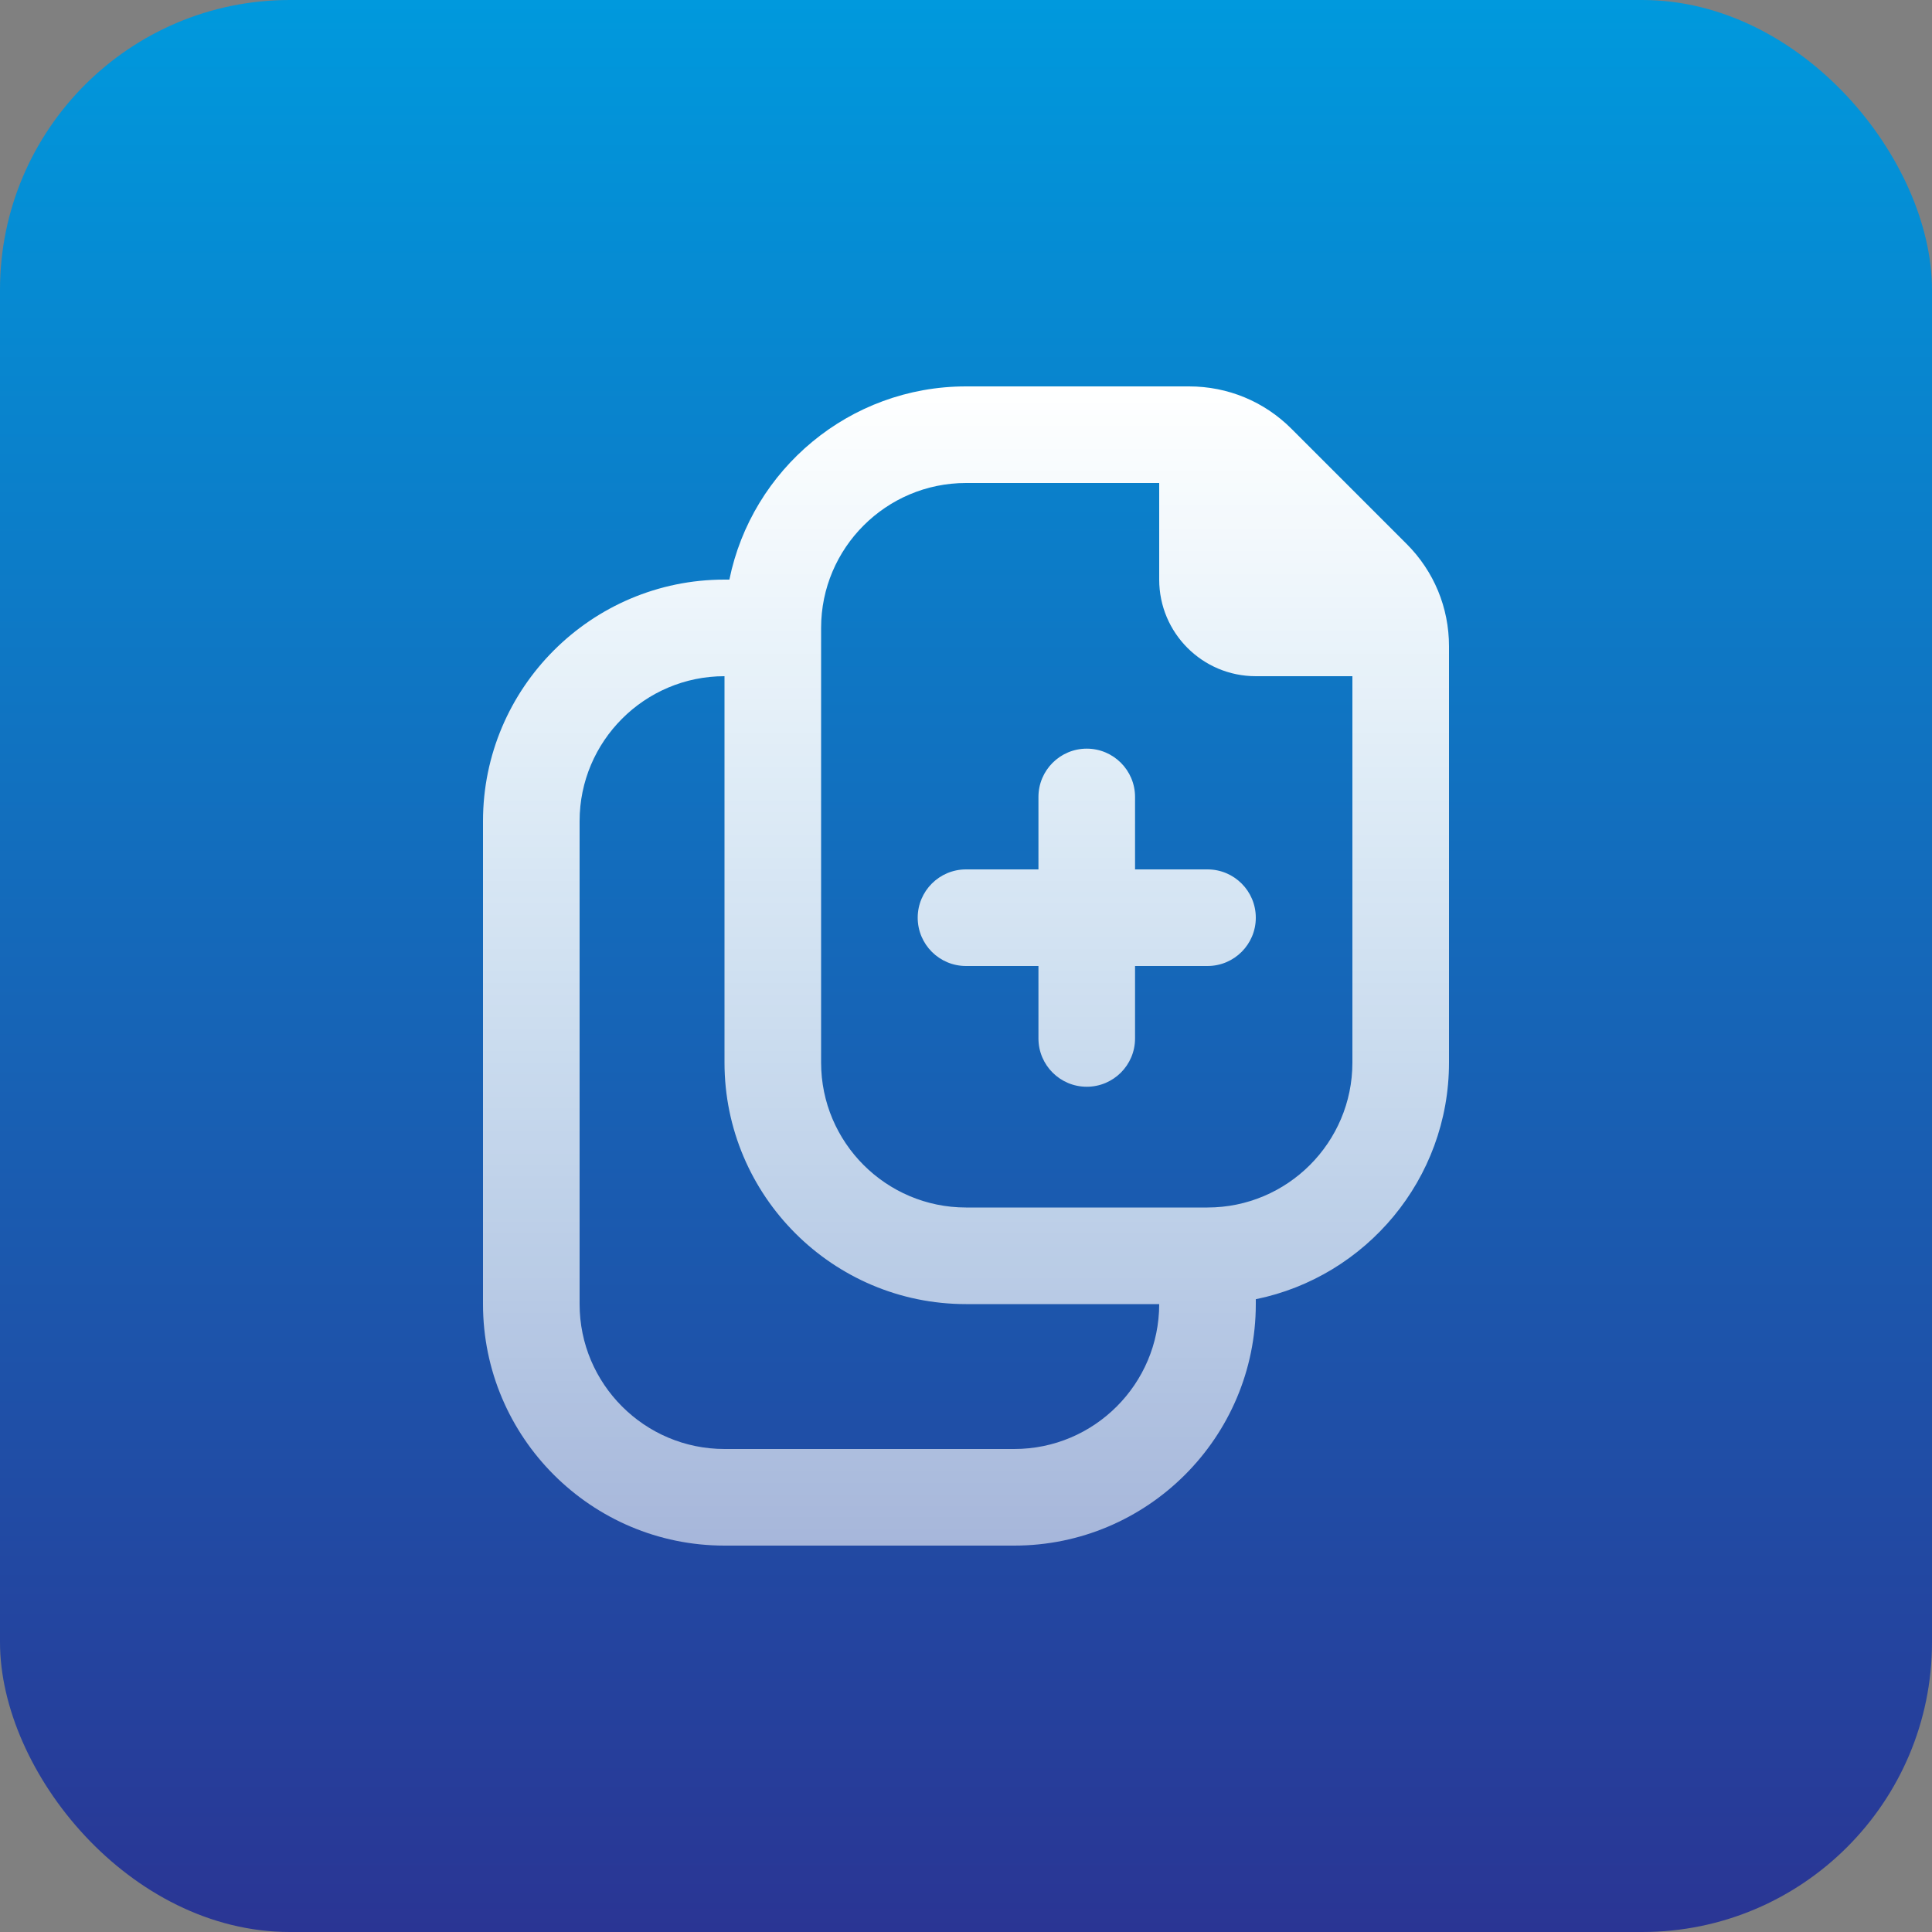 <svg width="80" height="80" viewBox="0 0 80 80" fill="none" xmlns="http://www.w3.org/2000/svg">
<rect x="0" y="0" width="80" height="80" fill="#808080" stroke="none"/>
<rect width="80" height="80" rx="12" fill="url(#paint0_linear_5139_12255)"/>
<path d="M58.242 22.52L53.48 17.758C52.348 16.624 50.84 16 49.238 16H40C35.172 16 31.13 19.442 30.202 24H30C24.486 24 20 28.486 20 34V54C20 59.514 24.486 64 30 64H42C47.514 64 52 59.514 52 54V53.798C56.558 52.868 60 48.828 60 44V26.762C60 25.16 59.376 23.652 58.242 22.52ZM42 60H30C26.692 60 24 57.308 24 54V34C24 30.692 26.692 28 30 28V44C30 49.514 34.486 54 40 54H48C48 57.308 45.308 60 42 60ZM50 50H40C36.692 50 34 47.308 34 44V26C34 22.692 36.692 20 40 20H48V24C48 26.21 49.79 28 52 28H56V44C56 47.308 53.308 50 50 50ZM52 38C52 39.104 51.104 40 50 40H47V43C47 44.104 46.104 45 45 45C43.896 45 43 44.104 43 43V40H40C38.896 40 38 39.104 38 38C38 36.896 38.896 36 40 36H43V33C43 31.896 43.896 31 45 31C46.104 31 47 31.896 47 33V36H50C51.104 36 52 36.896 52 38Z" fill="url(#paint1_linear_5139_12255)"/>
<defs>
<linearGradient id="paint0_linear_5139_12255" x1="40" y1="0" x2="40" y2="80" gradientUnits="userSpaceOnUse">
<stop stop-color="#0099DD"/>
<stop offset="1" stop-color="#2A3594"/>
</linearGradient>
<linearGradient id="paint1_linear_5139_12255" x1="40" y1="16" x2="40" y2="64" gradientUnits="userSpaceOnUse">
<stop stop-color="white"/>
<stop offset="1" stop-color="white" stop-opacity="0.6"/>
</linearGradient>
</defs>
</svg>
